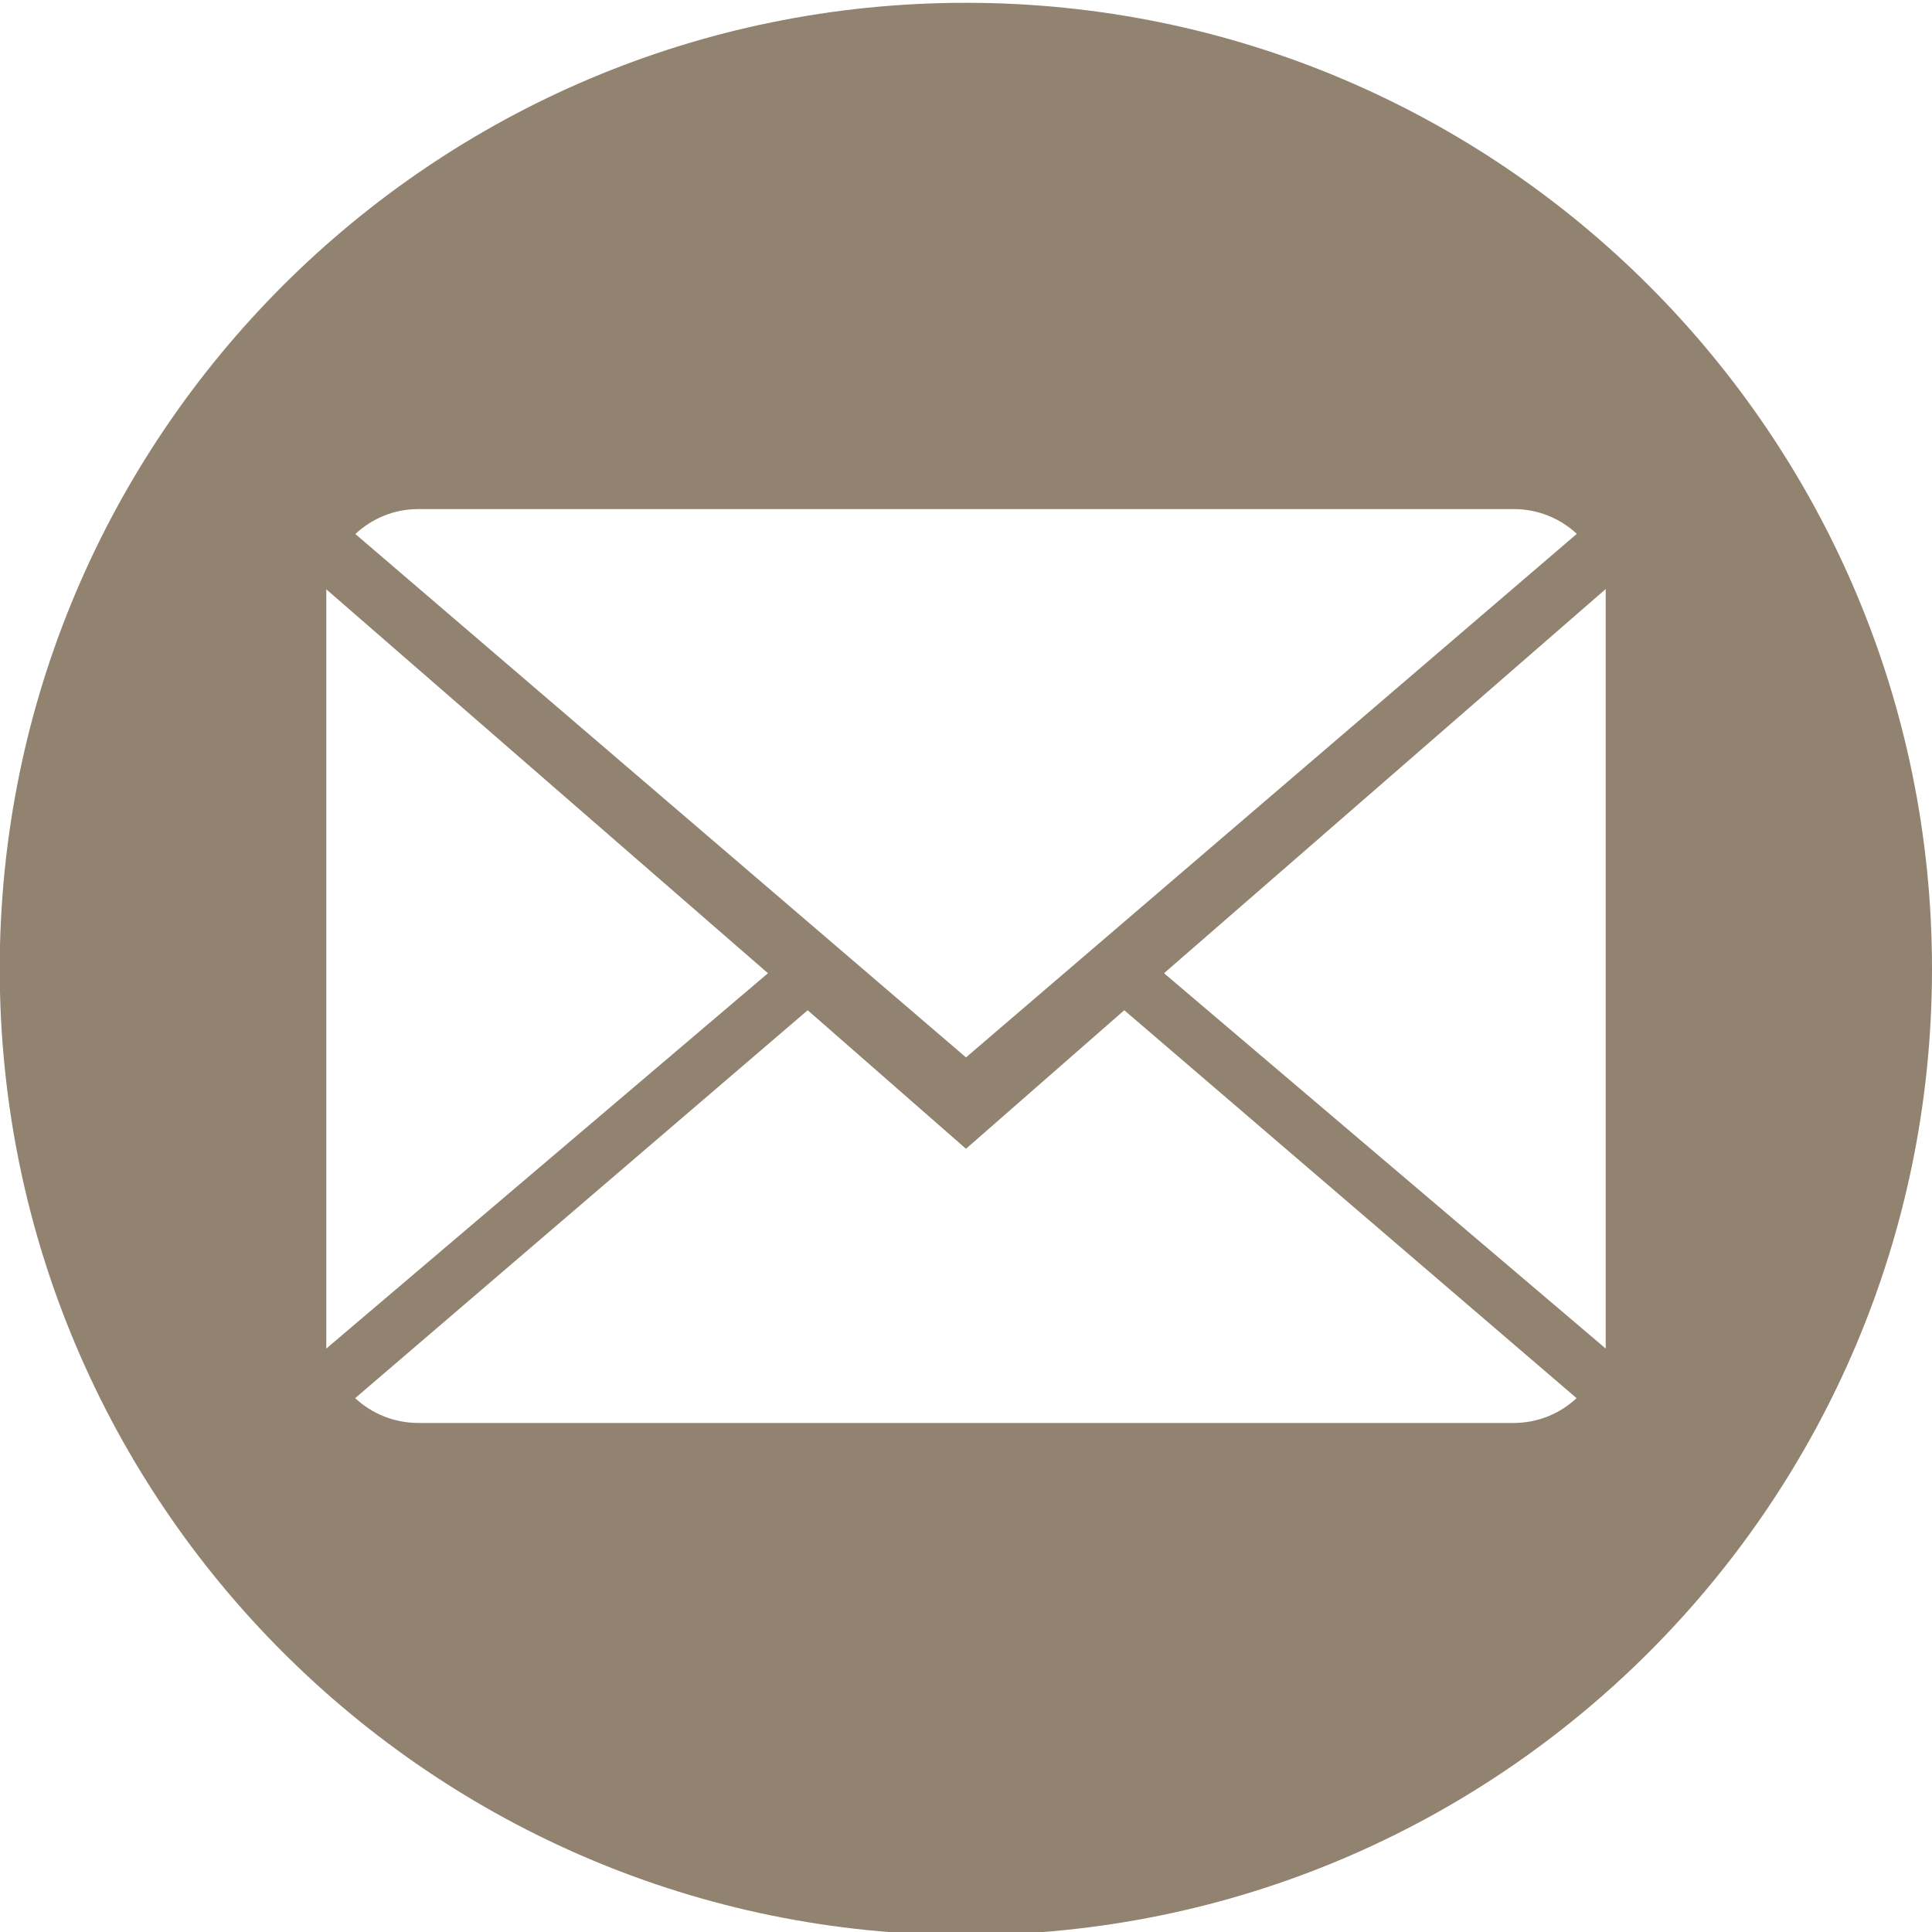 <?xml version="1.0" encoding="utf-8"?>
<!-- Generator: Adobe Illustrator 16.0.0, SVG Export Plug-In . SVG Version: 6.00 Build 0)  -->
<!DOCTYPE svg PUBLIC "-//W3C//DTD SVG 1.1//EN" "http://www.w3.org/Graphics/SVG/1.1/DTD/svg11.dtd">
<svg version="1.1" id="Layer_1" xmlns="http://www.w3.org/2000/svg" xmlns:xlink="http://www.w3.org/1999/xlink" x="0px" y="0px"
	 width="151.006px" height="151.008px" viewBox="0 0 151.006 151.008" enable-background="new 0 0 151.006 151.008"
	 xml:space="preserve">
<path fill="#928270" d="M75.493,0.219c-41.705,0-75.514,33.809-75.514,75.513c0,41.705,33.809,75.514,75.514,75.514
	c41.704,0,75.513-33.809,75.513-75.514C151.006,34.028,117.197,0.219,75.493,0.219z M32.695,39.79h85.614
	c1.922,0,3.65,0.735,4.936,1.937l-47.742,40.92L27.775,41.74C29.061,40.533,30.789,39.79,32.695,39.79z M25.503,46.061
	l34.521,30.008l-34.521,29.336V46.061z M118.31,111.219H32.695c-1.914,0-3.649-0.744-4.936-1.938l35.371-30.32l12.372,10.828
	l12.371-10.828l35.352,30.32C121.946,110.477,120.218,111.219,118.31,111.219z M125.503,105.404L90.981,76.068l34.521-30.028
	V105.404z"/>
</svg>
